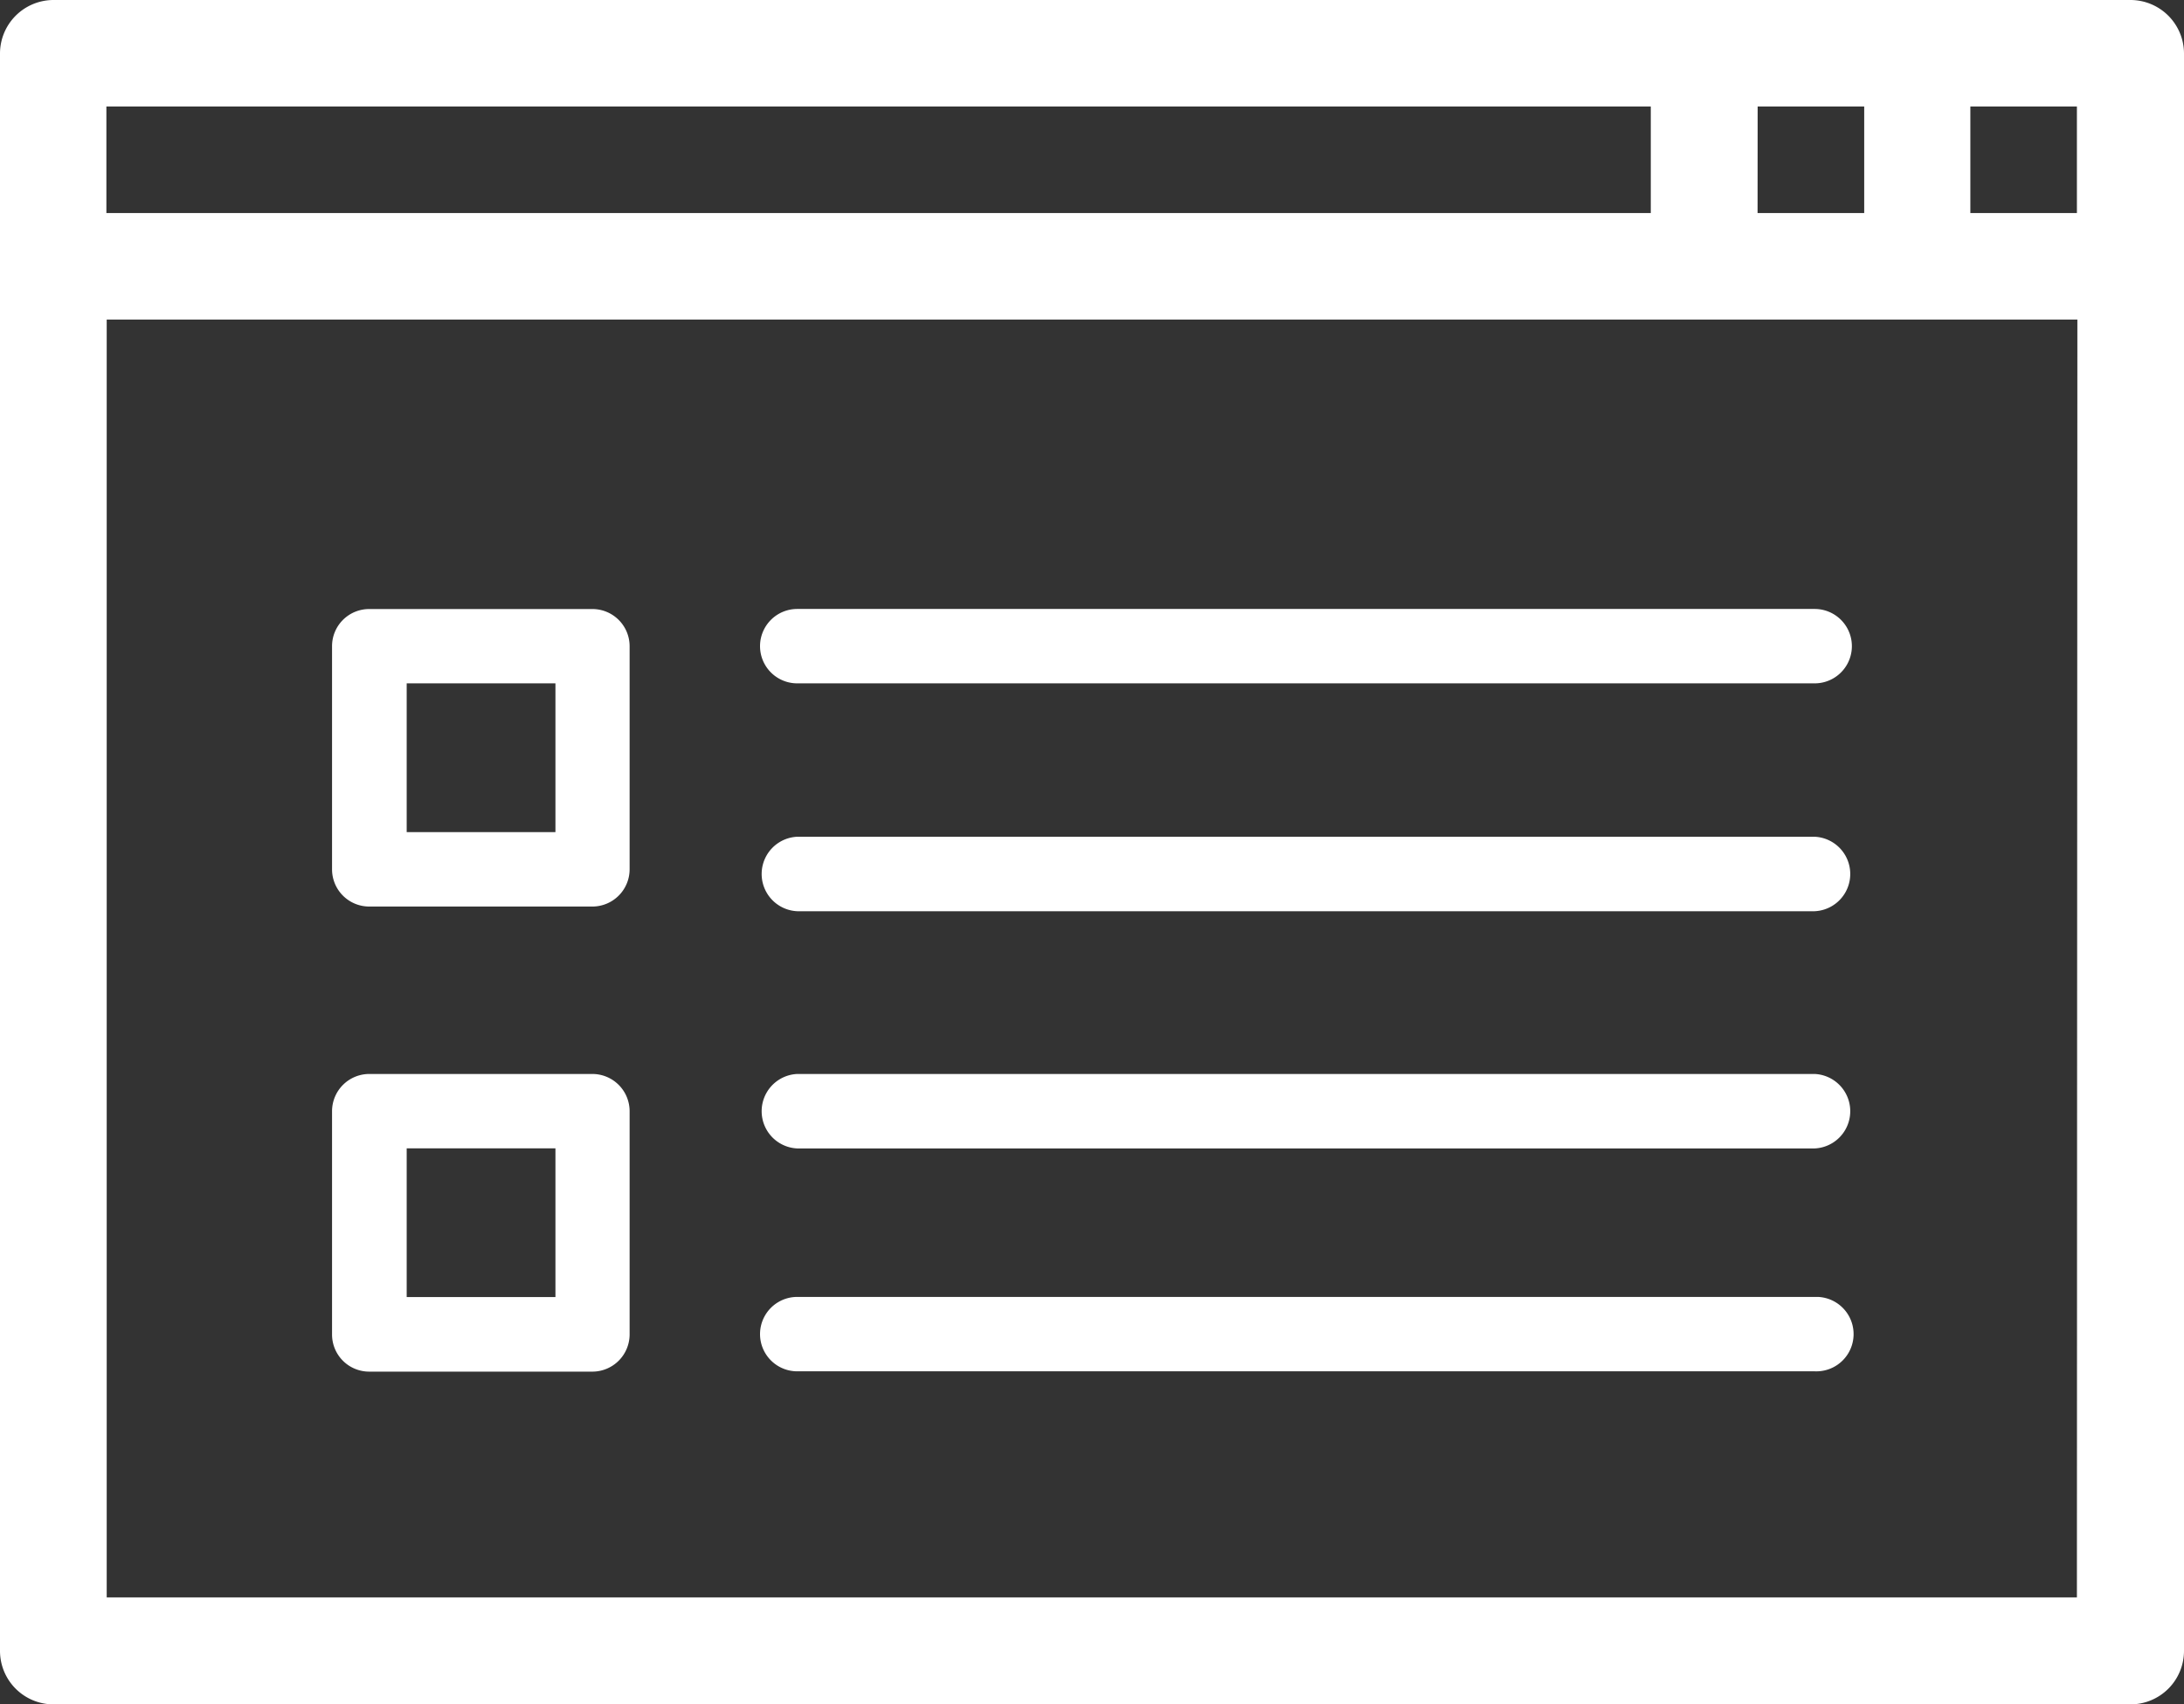 <svg xmlns="http://www.w3.org/2000/svg" width="28" height="21.856" viewBox="0 0 28 21.856">
  <rect x="0" y="0" width="28" height="21.856" fill="#333333" stroke="none"/>
  <g id="Group_113" data-name="Group 113" transform="translate(-502.667 -6767.547)">
    <path id="Path_130" data-name="Path 130" d="M529.981,6767.547H503.353a.687.687,0,0,0-.686.686h0v20.484a.686.686,0,0,0,.686.686h26.628a.686.686,0,0,0,.686-.686h0v-20.484a.687.687,0,0,0-.686-.686Zm-4.78,1.366h1.366v1.366H525.2Zm-21.17,0h19.8v1.366h-19.8Zm25.263,19.118H504.035v-16.386H529.3Zm0-17.752h-1.366v-1.366h1.366Z" fill="#fff"/>
    <g id="Group_112" data-name="Group 112">
      <path id="Path_131" data-name="Path 131" d="M512.888,6776.31h13.044a.477.477,0,0,0,0-.954H512.888a.477.477,0,0,0,0,.954Z" fill="#fff"/>
      <path id="Path_132" data-name="Path 132" d="M525.932,6778.277H512.888a.478.478,0,0,0,0,.955h13.044a.478.478,0,0,0,0-.955Z" fill="#fff"/>
      <path id="Path_133" data-name="Path 133" d="M525.932,6781.319H512.888a.478.478,0,0,0,0,.955h13.044a.478.478,0,0,0,0-.955Z" fill="#fff"/>
      <path id="Path_134" data-name="Path 134" d="M525.932,6784.178H512.888a.477.477,0,0,0,0,.954h13.044a.477.477,0,0,0,.043-.954Z" fill="#fff"/>
      <path id="Path_135" data-name="Path 135" d="M510.264,6781.319H507.4a.478.478,0,0,0-.476.478v2.863a.476.476,0,0,0,.476.476h2.861a.478.478,0,0,0,.478-.475h0V6781.8A.478.478,0,0,0,510.264,6781.319Zm-.476,2.861h-1.907v-1.907h1.907Z" fill="#fff"/>
      <path id="Path_136" data-name="Path 136" d="M510.264,6775.357H507.4a.476.476,0,0,0-.476.476h0v2.862a.477.477,0,0,0,.476.477h2.861a.478.478,0,0,0,.478-.477v-2.862a.477.477,0,0,0-.477-.476Zm-.476,2.861h-1.907v-1.908h1.907Z" fill="#fff"/>
    </g>
  </g>
</svg>
